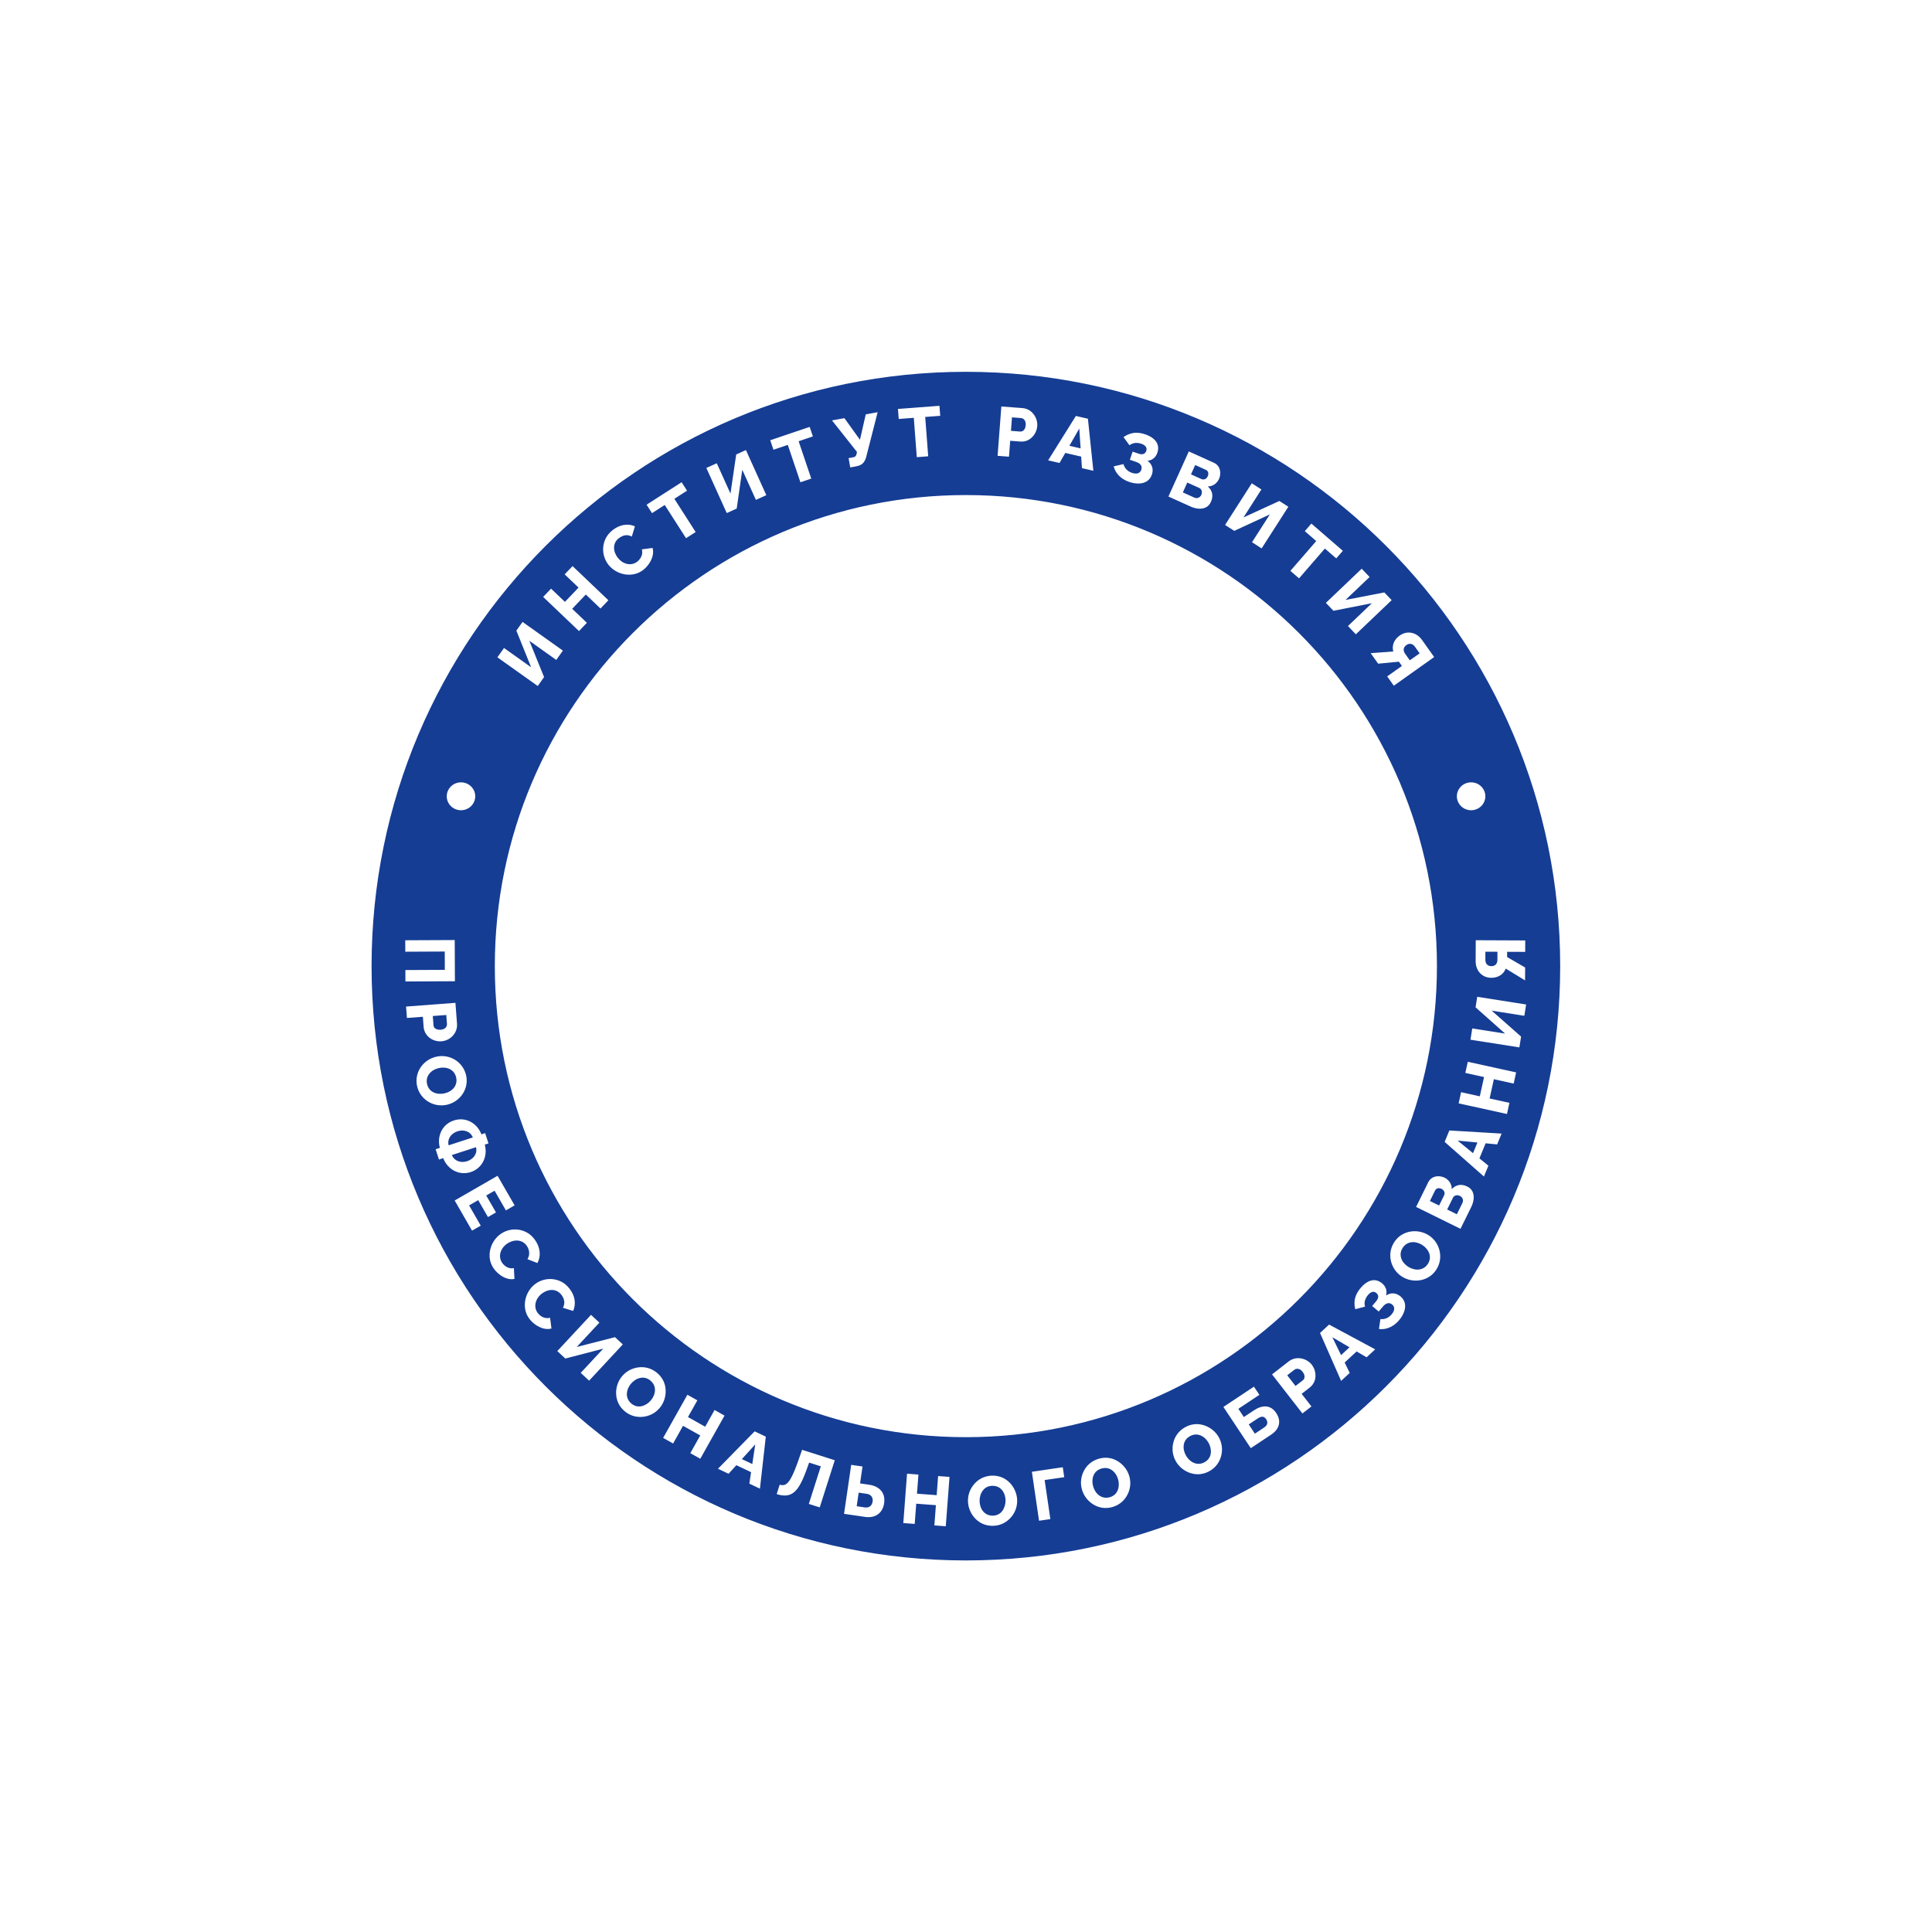 <?xml version="1.0" encoding="UTF-8"?> <svg xmlns="http://www.w3.org/2000/svg" xmlns:xlink="http://www.w3.org/1999/xlink" xmlns:xodm="http://www.corel.com/coreldraw/odm/2003" xml:space="preserve" width="160mm" height="160mm" version="1.1" style="shape-rendering:geometricPrecision; text-rendering:geometricPrecision; image-rendering:optimizeQuality; fill-rule:evenodd; clip-rule:evenodd" viewBox="0 0 16000 16000"> <defs> <style type="text/css"> .fil0 {fill:#153D94} </style> </defs> <g id="Слой_x0020_1">  <path class="fil0" d="M7998.99 3079.14c-2718.3,0 -4921.83,2203.59 -4921.83,4921.83 0,2718.3 2203.53,4921.9 4921.83,4921.9 2718.3,0 4921.84,-2203.6 4921.84,-4921.9 0,-2718.24 -2203.54,-4921.83 -4921.84,-4921.83zm0 1020.72c-2154.58,0 -3901.12,1746.59 -3901.12,3901.11 0,2154.53 1746.54,3901.12 3901.12,3901.12 2154.53,0 3901.11,-1746.59 3901.11,-3901.12 0,-2154.52 -1746.58,-3901.11 -3901.11,-3901.11zm-3545.71 1581.33l52.46 -73.9 -121.96 -300.68 223.03 158.65 54.84 -77.24 -334.02 -237.49 -51.28 72 122.2 303.53 -224.51 -159.6 -54.85 77.18 334.09 237.55zm7847.73 913.35c0,-63.84 -52.82,-115.53 -117.8,-115.53 -65.2,0 -118.09,51.69 -118.09,115.53 0,63.78 52.89,115.53 118.09,115.53 64.98,0 117.8,-51.75 117.8,-115.53zm-8365.41 0c0,-63.84 -52.76,-115.53 -117.86,-115.53 -65.21,0 -118.03,51.69 -118.03,115.53 0,63.78 52.82,115.53 118.03,115.53 65.1,0 117.86,-51.75 117.86,-115.53zm806.03 -1906.43l-65.27 68.54 114.88 109.52 -112.73 118.27 -114.88 -109.57 -65.45 68.54 296.69 282.87 65.45 -68.54 -121.67 -115.95 112.73 -118.27 121.67 115.94 65.26 -68.48 -296.68 -282.87zm262.44 -77.72c15.55,50.5 48.24,91.06 93.68,117.97 47.16,27.76 101.53,37.94 155.19,26.39 51.51,-11.08 93.73,-44.55 122.79,-87.6 24.96,-37.1 41.51,-85.04 28.59,-129.41l-88.97 11.91c7.8,26.26 2.08,52.47 -13.1,74.91 -15.36,22.88 -38.05,40.26 -65.27,45.8 -30.43,6.26 -60.03,-1.37 -85.63,-18.22 -25.97,-17.21 -45.32,-41.75 -56.88,-70.57 -11.43,-28.17 -12.98,-58.54 -0.59,-86.65 11.61,-25.84 35.61,-44.48 61.16,-55.32 26.2,-11.2 52.28,-9.53 77.24,4.29l25.78 -84.86c-62.82,-28.41 -131.25,-10.66 -183.77,30.61 -25.43,19.95 -44.43,42.4 -57.23,67.35 -24.48,47.94 -28.89,101.95 -12.99,153.4zm685.68 -546.74l-44.9 -69.97 -290.14 186.03 44.85 69.98 105.47 -67.59 176.39 275.07 79.68 -51.1 -176.33 -275.07 104.98 -67.35zm328.85 185.38l82.48 -37.34 46.15 -321.22 112.79 249.41 86.29 -39.01 -168.89 -373.57 -80.45 36.45 -47.53 323.66 -113.44 -250.89 -86.29 39 168.89 373.51zm713.37 -634.88l-26.62 -78.72 -326.59 110.46 26.69 78.73 118.68 -40.14 104.64 309.55 89.74 -30.31 -104.63 -309.55 118.09 -40.02zm309.37 256.67l47.16 -8.46c47.29,-8.45 69.98,-28.34 84.03,-74.32l95.7 -374.16 -98.32 17.57 -48.12 210.39 -128.63 -178.83 -102.96 18.34 206.82 261.37c-2.26,11.68 -3.51,26.33 -11.91,35.08 -4.65,4.82 -11.85,8.1 -21.74,9.83l-35.73 6.43 13.7 76.76zm745.17 -427.28l-6.37 -82.9 -343.61 26.14 6.31 82.9 124.82 -9.53 24.77 325.87 94.45 -7.21 -24.71 -325.8 124.34 -9.47zm475.05 331.46l94.39 7.21 10.06 -131.85 82.84 6.31c26.55,2.03 49.96,-2.8 70.33,-14.59 40.97,-23.64 67.29,-66.64 70.86,-113.62 2.74,-35.14 -8.69,-70.33 -30.13,-98.15 -22.93,-29.71 -55.27,-47.87 -92.78,-50.73l-174.49 -13.28 -31.08 408.7zm110.7 -206.94l8.52 -111.72 73.72 5.66c30.73,2.26 42.16,31.56 40.08,58.66 -1.43,18.04 -7.92,38.82 -24.53,48.47 -6.43,3.75 -13.34,5.36 -20.67,4.77l-77.12 -5.84zm537.7 -123.27l-229.93 367.61 94.44 21.79 47.83 -83.19 131.42 30.32 6.44 95.7 94.51 21.79 -45.08 -431.04 -99.63 -22.98zm39.18 268.51l-93.02 -21.43 81.94 -142.87 11.08 164.3zm402.15 277.75c28.83,9.77 55.92,14.12 81.47,13.22 50.44,-1.6 90.1,-25.07 106.72,-74.2 15,-44.12 2.14,-87 -36.45,-113.8 39.96,-4.23 68.78,-28.7 81.65,-66.58 15.24,-45.14 4.64,-85.21 -32.04,-115.95 -40.74,-34.36 -116.49,-57.64 -168.83,-47.64 -28.88,5.42 -55.45,16.68 -79.5,33.77l49.6 67.95c11.44,-9.53 25.49,-15.79 42.23,-18.64 25.25,-4.23 65.8,4.23 85.27,21.79 13.1,11.62 17.27,26.38 11.68,43 -2.69,7.92 -6.74,14.35 -12.27,19.12 -5.48,4.88 -12.45,7.8 -20.91,8.69 -8.45,0.95 -18.39,-0.47 -29.65,-4.29l-50.32 -17.03 -22.75 67.29 49.72 16.86c13.94,4.7 24.72,10.48 32.34,17.33 14.83,13.1 18.76,30.01 12.39,48.65 -12.03,35.73 -46.93,35.62 -77.42,25.31 -34.72,-11.73 -60.74,-36.39 -69.97,-72.41l-81.35 18.81c16.49,64.08 67.23,108.09 128.39,128.75zm677.23 164.85c21.32,-47.29 13.63,-92.73 -26.21,-127.15 40.91,-0.3 75.99,-25.07 92.73,-61.93 7.14,-15.85 10.53,-32.64 10.41,-50.44 -0.35,-36.99 -18.22,-68.43 -52.4,-83.91l-207.83 -93.98 -168.83 373.57 182.11 82.31c39.24,17.74 88.61,27.63 128.81,7.2 17.74,-9.05 31.5,-24.3 41.21,-45.67zm-79.99 -57.06c-10.06,22.1 -34.59,32.52 -56.98,22.33l-95.76 -43.23 36.8 -81.59 99.45 44.97c22.39,10.12 25.79,36.98 16.49,57.52zm-50.32 -247.67l87.9 39.72c22.16,10.06 25.07,32.87 15.72,53.42 -9.88,22.09 -31.02,32.81 -53.77,22.51l-84.8 -38.29 34.95 -77.36zm247.27 496.36l76.34 48.9 294.42 -136.26 -147.75 230.35 79.8 51.09 221.24 -345.04 -74.44 -47.7 -297.28 136.49 148.58 -231.78 -79.74 -51.15 -221.17 345.1zm920.9 276.92l54.43 -62.83 -260.54 -225.64 -54.49 62.77 94.69 82.06 -213.91 246.96 71.58 62.05 213.91 -247.02 94.33 81.65zm-86.05 368.27l62.65 65.62 318.3 -62.7 -198.01 188.89 65.27 68.54 296.69 -282.93 -60.98 -63.89 -321.17 62.17 199.26 -190.03 -65.26 -68.54 -296.75 282.87zm371 416.56l61.88 87.07 171.81 -16.56c8.28,11.73 16.67,23.52 25.07,35.31l-121.96 86.59 54.91 77.18 334.08 -237.49 -100.4 -141.2c-28.29,-39.84 -70.57,-65.03 -120.42,-61.34 -22.63,1.67 -44.25,9.95 -65.03,24.66 -43.41,30.9 -66.7,78.79 -52.94,131.85l-187 13.93zm285.62 5.18c-18.64,-26.26 -16.92,-53.12 10.24,-72.41 26.68,-18.94 53.36,-10.61 71.88,15.48l37.82 53.18 -81.47 57.82 -38.47 -54.07zm-8281.03 2372.54l0.48 94.69 326.7 -1.55 0.71 151.86 -326.7 1.55 0.36 94.68 409.89 -1.96 -1.54 -341.17 -409.9 1.9zm6.97 548.95l7.14 94.45 131.85 -9.94 6.26 82.89c5.71,75.93 74.5,125.83 147.98,120.23 73.01,-5.53 134.29,-69.07 128.75,-144.05l-13.22 -174.43 -408.76 30.85zm221.35 78.25l111.66 -8.46 5.54 73.67c2.26,30.67 -24.54,46.51 -51.87,48.53 -25.19,1.91 -57.35,-6.78 -59.49,-36.56l-5.84 -77.18zm-129.82 582.12c25.73,111.01 137.86,177.94 247.97,152.57 108.92,-25.13 183.36,-132.62 157.52,-244.4 -25.67,-111.18 -136.97,-178.65 -247.5,-153.17 -110.47,25.43 -183.9,132.63 -157.99,245zm178.54 -150.78c63.06,-14.6 128.87,8.69 144.53,76.82 15.42,66.63 -31.62,117.55 -95.11,132.2 -63.78,14.71 -130,-8.87 -145.6,-76.58 -15.72,-67.83 34.3,-118.21 96.18,-132.44zm-25.31 672.09l27.57 85.11 35.25 -11.44c35.14,92.6 130.84,146.8 227.55,115.41 97.55,-31.8 142.75,-130.83 116.66,-227.43l30.73 -9.94 -27.69 -85.16 -30.73 10.07c-35.61,-93.56 -130.42,-147.04 -228.08,-115.24 -97.43,31.63 -142.45,130.84 -116.19,227.13l-35.07 11.49zm107.72 -32.63c-13.51,-54.31 23.05,-99.75 72.84,-115.94 51.09,-16.68 106.12,-1.85 127.56,50.73l-200.4 65.21zm26.27 80.69l200.39 -65.15c13.99,54.73 -22.69,99.63 -73.37,116.13 -51.27,16.61 -104.51,0.24 -127.02,-50.98zm239.63 584.44l-96.53 -167.57 75.51 -43.53 80.76 140.06 66.51 -38.35 -80.81 -140.07 69.08 -39.78 93.97 163.05 72.06 -41.5 -141.25 -245.12 -355.17 204.74 143.88 249.58 71.99 -41.51zm169.84 65.81c-67.47,44.78 -105.4,127.14 -94.86,207.42 6.91,52.22 36.98,97.01 77.59,129.4 34.96,27.88 81.3,48.24 126.61,38.89l-4.76 -89.68c-26.8,5.59 -52.35,-2.15 -73.61,-19 -66.22,-52.88 -47.64,-140.24 19.47,-184.79 37.11,-24.59 85.76,-34.66 126.44,-12.56 47.75,26.02 71.69,94.14 39.77,141.97l82.54 32.51c33.35,-60.39 21.14,-130 -15.72,-185.62 -17.92,-26.92 -38.77,-47.76 -62.59,-62.41 -67.83,-41.75 -154.48,-40.2 -220.88,3.87zm278.59 419.6c-63.78,49.55 -95.52,134.71 -78.97,213.91 5.66,27.04 17.57,52.29 35.68,75.63 39.3,50.62 114.87,95.58 180.44,77l-11.44 -89.09c-38.23,10.96 -77.41,-7.38 -100.94,-37.82 -9.94,-12.74 -16.44,-26.49 -19.41,-41.26 -9.23,-46.81 14.71,-91.77 51.09,-120.12 11.55,-8.99 24.48,-16.31 38.59,-21.92 46.16,-18.34 92.9,-9.28 124.17,30.8 25.01,32.33 33.53,70.74 12.68,107.79l84.86 26.26c12.39,-27.28 16.56,-57.12 12.27,-89.63 -4.29,-32.45 -18.28,-63.96 -41.92,-94.33 -19.84,-25.55 -42.22,-44.72 -67.06,-57.59 -70.75,-36.56 -157.1,-28.58 -220.04,20.37zm185.56 553.48l66.4 61.75 314.08 -81.65 -186.46 200.39 69.44 64.5 279.12 -300.14 -64.67 -60.15 -316.94 81.35 187.59 -201.7 -69.32 -64.44 -279.24 300.09zm558.3 498.38c43.29,36.39 96.71,52.23 152.87,45.86 54.01,-6.14 101.95,-31.68 136.85,-73.25 33.94,-40.38 51.09,-92.9 49.36,-145.49 -1.78,-57.35 -26.67,-107.61 -70.56,-144.41 -43.18,-36.2 -96.72,-53.12 -152.81,-46.45 -53.66,6.31 -102.25,31.56 -137.15,73.01 -34.24,40.92 -51.81,92.9 -49.78,146.2 1.96,57.59 27.09,107.61 71.22,144.53zm51.69 -227.84c19.41,-23.11 45.67,-41.45 75.33,-48 32.28,-7.09 61.34,1.31 86.41,22.33 24.3,20.43 38.11,47.82 37.04,79.8 -1.01,30.79 -13.75,59.61 -33.52,83.02 -19.36,23.16 -45.68,41.27 -75.28,48.41 -32.1,7.68 -61.99,-0.89 -87.12,-21.91 -24.48,-20.55 -37.82,-48.42 -36.75,-80.58 1.07,-30.49 14.42,-59.91 33.89,-83.07zm774.95 263.87l-82.54 -46.39 -77.78 138.46 -142.5 -80.04 77.77 -138.46 -82.48 -46.33 -200.87 357.31 82.6 46.45 82.24 -146.49 142.51 80.03 -82.36 146.44 82.6 46.39 200.81 -357.37zm249.4 130.48l-303.66 309.61 87.67 41.57 64.55 -70.99 121.78 57.89 -14.29 94.86 87.72 41.63 48.54 -430.74 -92.31 -43.83zm-19.53 270.66l-86.12 -40.91 110.65 -121.96 -24.53 162.87zm468.25 330.28l90.22 28.76 124.53 -390.54 -270.67 -86.29c-24.89,69.73 -48.89,147.21 -81.05,213.2 -12.74,26.38 -36.38,71.81 -68.18,78.24 -11.2,2.27 -23.29,1.38 -36.15,-2.73l-24.9 78.13c28.29,8.99 53.84,12.8 76.65,11.43 56.57,-3.51 91.83,-45.68 117.73,-91.83 31.69,-56.33 52.47,-119.82 74.26,-180.56l96.83 30.85 -99.27 311.34zm291.57 82l174.13 25.49c82.83,12.09 145.48,-29.06 157.87,-113.45 12.8,-87.36 -40.62,-140.78 -124.11,-152.93l-75.33 -11.08 20.42 -139.94 -93.67 -13.7 -59.31 405.61zm104.81 -62.89l16.49 -112.49 66.82 9.77c34.48,5.06 53.54,29 48.47,63.66 -5.29,35.85 -28.82,54.07 -64.9,48.89l-66.88 -9.83zm768.63 -242.79l-94.39 -7.08 -11.91 158.28 -163.05 -12.32 12.03 -158.29 -94.45 -7.15 -30.85 408.76 94.45 7.09 12.63 -167.52 162.87 12.33 -12.63 167.52 94.4 7.15 30.9 -408.77zm355.17 405.13c56.69,0.24 107.85,-21.74 146.91,-62.59 37.58,-39.12 58.19,-89.56 58.36,-143.82 0.24,-52.82 -20.24,-103.97 -55.08,-143.39 -38.05,-43 -89.39,-65.63 -146.68,-65.87 -56.27,-0.24 -108.32,21.08 -147.21,61.99 -37.22,39.31 -58.42,89.63 -58.54,143.88 -0.3,53.36 19.54,104.45 55.09,144.23 38.35,42.94 89.74,65.33 147.15,65.57zm-105.94 -208.25c0.23,-30.14 8.57,-61.1 27.33,-85.1 20.19,-26.08 47.88,-38.17 80.63,-38 31.69,0.12 59.79,12.33 79.56,37.52 18.88,24.36 27.4,54.73 27.34,85.28 -0.18,30.19 -8.69,60.98 -26.92,85.34 -19.83,26.5 -48.29,39.07 -81.05,38.94 -31.92,-0.18 -60.15,-13.1 -79.8,-38.41 -18.76,-24.18 -27.15,-55.32 -27.09,-85.57zm492.31 166.21l93.68 -13.7 -47.29 -323.36 162.22 -23.77 -12.03 -82.24 -255.95 37.46 59.37 405.61zm608.62 -113.87c54.37,-15.72 97.31,-51.27 123.27,-101.47 25.01,-48.18 30.49,-102.31 15.37,-154.48 -14.65,-50.73 -48.66,-94.03 -93.26,-122.02 -48.66,-30.49 -104.33,-37.76 -159.25,-21.8 -54.13,15.67 -98.01,50.74 -123.8,101 -24.54,48.18 -30.67,102.49 -15.6,154.54 14.82,51.27 48.29,94.8 93.55,122.91 49.01,30.31 104.57,37.28 159.72,21.32zm-160.37 -169.96c-8.34,-28.88 -9,-60.98 2.14,-89.26 12.03,-30.73 35.14,-50.15 66.7,-59.26 30.37,-8.81 60.86,-5.06 86.83,13.58 24.95,17.98 41.8,44.72 50.32,74.14 8.39,29 8.81,60.92 -1.73,89.45 -11.56,30.97 -35.25,51.1 -66.7,60.21 -30.79,8.81 -61.46,4.4 -87.42,-14.42 -24.84,-17.8 -41.81,-45.44 -50.14,-74.44zm965.39 -128.51c49.07,-28.23 82.3,-73.07 95.46,-127.97 12.8,-52.71 5.24,-106.66 -21.85,-153.65 -26.32,-45.73 -69.8,-79.68 -119.82,-96.23 -54.49,-17.93 -110.23,-11.74 -159.84,16.85 -48.77,28.11 -83.01,72.71 -95.99,127.68 -12.45,52.58 -5.37,106.77 21.67,153.76 26.68,46.27 69.44,80.52 120.12,96.95 54.9,17.81 110.4,11.31 160.25,-17.39zm-196.34 -126.73c-14.95,-26.02 -23.23,-57.11 -19.18,-87.18 4.35,-32.69 22.22,-57.11 50.5,-73.43 27.57,-15.89 57.94,-19.41 87.72,-7.56 28.58,11.49 51.22,33.41 66.46,59.91 15.07,26.2 23.23,57.05 19.71,87.3 -3.87,32.94 -21.97,58.01 -50.44,74.38 -27.69,15.96 -58.54,19 -88.31,6.91 -28.35,-11.43 -51.33,-34.06 -66.46,-60.33zm536.2 -62.05l167.4 -111.06c25.01,-16.68 42.94,-34.78 53.96,-54.55 23.46,-42.28 15.36,-86.35 -10.54,-125.36 -47.53,-71.64 -118.28,-66.28 -184.08,-22.63l-84.15 55.86 -45.32 -68.3 174.02 -115.59 -45.03 -67.77 -252.91 167.93 226.65 341.47zm33.89 -120.17l-50.8 -76.47 76.46 -50.73c15.13,-10.07 35.68,-19.3 52.71,-7.93 12.68,8.52 21.73,22.39 24.24,37.58 3.15,20.19 -9.24,35.55 -25.19,46.15l-77.42 51.4zm393.7 -167.23l74.79 -58.12 -81.23 -104.33 65.69 -51.04c40.2,-31.26 55.68,-77.3 46.51,-126.9 -4.29,-23.4 -13.64,-44.43 -28.05,-62.95 -21.68,-27.93 -53.66,-46.15 -88.26,-52.4 -37.04,-6.61 -73.13,1.6 -102.9,24.77l-138.1 107.31 251.55 323.66zm-57 -227.66l-68.78 -88.44 58.36 -45.37c13.28,-10.3 29.48,-11.02 44.6,-4.23 8.58,3.75 16.68,10.72 24.54,20.72 7.5,9.71 12.45,19.12 14.47,28.17 3.81,15.6 1.07,31.39 -12.09,41.69l-61.1 47.46zm202.9 -439.08l174.66 396.92 71.17 -65.93 -41.87 -86.23 98.91 -91.65 82.72 48.53 71.28 -65.86 -381.78 -205.21 -75.09 69.43zm244.1 118.69l-69.97 64.79 -72.06 -148.1 142.03 83.31zm332.71 -164.54c53.06,-22.87 100.76,-76.11 119.7,-130.54 16.85,-47.64 9.35,-93.2 -30.25,-126.49 -35.79,-29.95 -80.34,-33.58 -119.34,-7.38 10.54,-38.71 -1.73,-74.56 -32.34,-100.23 -36.44,-30.66 -77.77,-35.25 -119.64,-12.27 -20.3,11.08 -40.31,28.23 -59.85,51.52 -43.89,52.28 -60.08,107.79 -43.29,174.73l81.23 -21.51c-11.61,-34.42 1.67,-69.25 24.06,-95.93 18.04,-21.56 44.24,-38.24 69.55,-16.92 12.87,10.72 18.34,24.6 13.88,40.98 -2.14,8.27 -7.09,16.91 -14.71,26.08l-34.13 40.67 54.37 45.68 33.77 -40.25c20.67,-24.72 49.13,-41.63 77.78,-17.7 28.82,24.24 16.02,56.82 -4.59,81.35 -12.92,15.37 -27.33,26.21 -43.53,32.46 -16.02,6.37 -32.52,8.52 -49.37,6.43l-12.03 82.6c30.01,3.63 59.61,-0.77 88.73,-13.28zm330.7 -421.62c46.03,-30.32 79.91,-86.12 86.35,-140.79 6.43,-53.53 -7.81,-107.01 -39.96,-150.3 -31.69,-42.88 -78.79,-71.17 -131.08,-80.52 -53.36,-9.53 -107.61,0.42 -152.99,30.31 -46.09,30.37 -79.38,85.76 -86.41,140.36 -6.91,53.72 7.81,106.6 39.72,150.19 31.51,43.12 79.51,71.95 131.97,81.35 53.3,9.53 107.19,-0.77 152.4,-30.6zm-131.85 -60.99c-30.02,-7.44 -57.29,-24.18 -78.08,-47.16 -20.31,-22.51 -32.03,-50.56 -30.01,-81.17 2.03,-30.13 22.33,-63.13 47.64,-79.44 25.73,-16.5 56.52,-19.24 85.76,-12.03 30.07,7.38 57.11,24.12 77.89,46.98 20.37,22.69 32.75,50.5 30.85,81.35 -1.85,30.55 -22.33,64.14 -48.36,80.1 -26.32,16.02 -56.1,18.76 -85.69,11.37zm443.06 -684.43c-46.51,-22.92 -92.25,-16.79 -127.91,21.92 1.07,-40.85 -22.64,-76.76 -58.84,-94.69 -15.55,-7.62 -32.28,-11.67 -50.08,-12.09 -36.99,-0.83 -68.97,15.9 -85.58,49.55l-100.76 204.56 367.67 181.22 88.37 -179.19c19,-38.72 30.5,-87.67 11.44,-128.58 -8.4,-18.1 -23.17,-32.33 -44.31,-42.7zm-82.95 72.42c15.18,-0.3 32.51,7.92 40.96,20.78 8.64,13.1 9.77,28.47 2.87,42.58l-46.4 94.21 -80.33 -39.48 48.24 -97.9c6.85,-13.88 19.59,-20.01 34.66,-20.19zm-225.83 47.64l42.53 -86.47c6.19,-12.57 17.15,-19.41 31.02,-19.83 14.47,-0.41 34,9.23 41.81,21.56 7.8,12.21 8.16,25.96 1.78,38.82l-41.03 83.38 -76.11 -37.46zm122.15 -489.51l325.27 286.8 36.92 -89.75 -74.26 -60.62 51.27 -124.77 95.46 9.24 36.99 -89.69 -432.77 -25.72 -38.88 94.51zm271.43 5.12l-36.32 88.25 -127.62 -104.09 163.94 15.84zm-79.8 -668.77l-20.3 92.48 154.95 34.13 -35.07 159.54 -155.08 -34.13 -20.3 92.49 400.3 88.13 20.37 -92.48 -164.13 -36.09 35.2 -159.6 164 36.15 20.43 -92.48 -400.37 -88.14zm427.17 -118.92l14.17 -89.51 -243.33 -214.75 270.37 42.53 14.71 -93.62 -405.01 -63.6 -13.7 87.24 244.58 217.31 -271.97 -42.76 -14.77 93.49 404.95 63.67zm47.16 -554.79l0.54 -106.89 -149.24 -86.65c0.18,-14.41 0.18,-28.82 0.24,-43.3l149.48 0.66 0.41 -94.69 -409.89 -1.79 -0.78 173.18c-0.12,48.95 19.48,94.03 62.17,120.12 19.3,11.85 41.81,17.74 67.12,17.86 53.36,0.18 100.11,-25.19 119.94,-76.22l160.01 97.72zm-229.03 -170.79c-0.12,32.75 -17.69,53.06 -50.5,52.88 -32.7,-0.18 -49.49,-22.51 -49.37,-54.49l0.3 -65.21 99.87 0.42 -0.3 66.4z"></path> </g> </svg> 